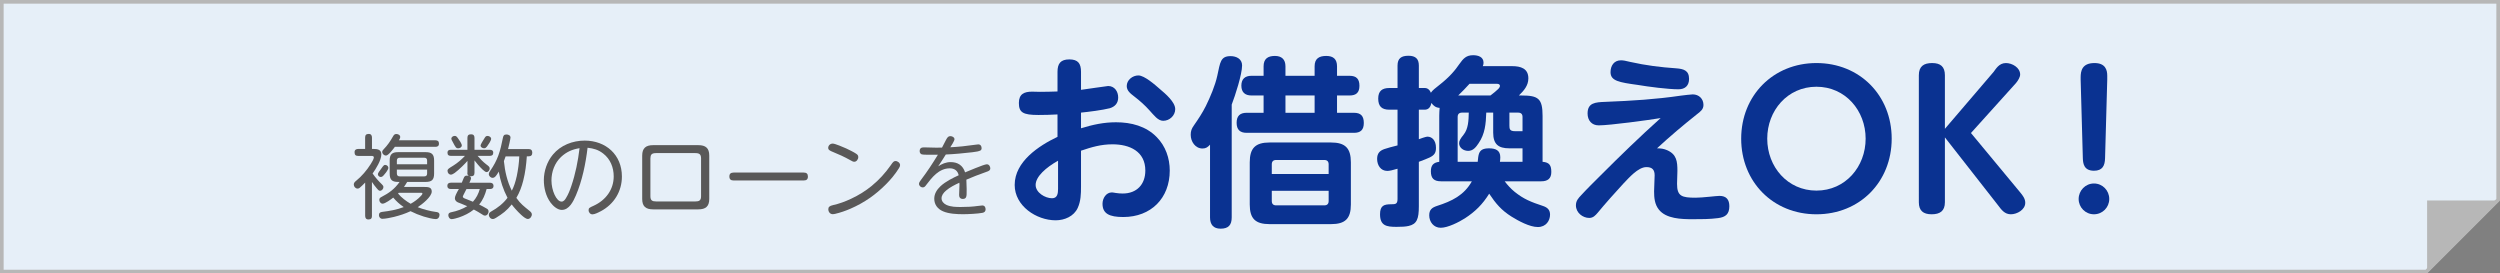 <?xml version="1.0" encoding="UTF-8"?>
<svg id="Layer_2" data-name="Layer 2" xmlns="http://www.w3.org/2000/svg" viewBox="0 0 686 75">
  <rect x="0" y="0" width="686" height="75" fill="#808080" stroke="none"/>
  <defs>
    <style>
      .cls-1 {
        fill: #e6eff8;
      }

      .cls-2 {
        fill: #595858;
      }

      .cls-3 {
        fill: #b7b7b7;
      }

      .cls-4 {
        fill: #0a3291;
      }
    </style>
  </defs>
  <g id="text">
    <g>
      <polygon class="cls-1" points=".5 74.5 .5 .5 685.5 .5 685.5 54.79 665.79 74.5 .5 74.5"/>
      <path class="cls-3" d="M685,1v53.59l-6.97,6.97-12.45,12.45H1V1h684M686,0H0v75h666c7.81-7.81,12.19-12.19,20-20V0h0Z"/>
    </g>
    <g>
      <path class="cls-2" d="M102.07,59.2c0,.7-.25,1.02-.97,1.02-.67,0-.9-.42-.9-1.02v-9.1c-.32.35-1.17,1.17-1.52,1.45-.17.12-.32.2-.55.2-.58,0-1.05-.55-1.05-1.1,0-.5.28-.73.62-1.02,1.57-1.27,2.95-2.9,4.02-4.6.25-.4.87-1.4.87-1.82,0-.4-.38-.42-.65-.42h-3.62c-.72,0-1.03-.27-1.03-1.02,0-.65.43-.9,1.03-.9h1.87v-3.1c0-.7.28-1.02,1-1.02.65,0,.88.43.88,1.02v3.1h.47c1.02,0,2.1.18,2.1,1.47,0,1.62-1.47,3.97-2.4,5.27.78,1.12,1.57,2.02,2.55,2.97.22.23.42.43.42.75,0,.5-.42,1.02-.95,1.02-.33,0-.6-.33-.88-.67-.47-.55-.92-1.15-1.32-1.75v9.27ZM106.57,46.05c0,.48-.75,1.42-1.08,1.8-.3.38-.6.72-1,.72s-.8-.35-.8-.75c0-.18.1-.38.3-.67.25-.38.65-.9,1-1.4.2-.27.4-.5.7-.5.42,0,.88.35.88.8ZM116.4,51.3c1.08,0,2.07.05,2.07,1.25,0,1.47-2.7,3.55-3.85,4.3,1.35.55,3.5,1.12,4.95,1.3.53.05,1.03.17,1.03.82,0,.5-.28,1.15-1.03,1.15-.8,0-2.5-.45-3.3-.7-1.27-.4-2.45-.88-3.62-1.47-1.5.7-2.95,1.17-4.55,1.57-.8.2-2.37.52-3.17.52-.6,0-.95-.5-.95-1.02,0-.62.35-.8.9-.88,2.02-.25,3.97-.57,5.9-1.32-1.15-.8-1.95-1.52-2.88-2.6-.55.45-2.22,1.67-2.9,1.67-.55,0-.92-.55-.92-1.05,0-.42.23-.6.55-.77,2.12-1.1,3.62-2.17,5.02-4.15h-.42c-1.67,0-2.3-.6-2.3-2.3v-3.57c0-1.67.62-2.3,2.3-2.3h7.57c1.7,0,2.32.62,2.32,2.3v3.57c0,1.7-.62,2.3-2.32,2.3h-5.07c-.27.48-.57.92-.88,1.38h5.55ZM119.5,38.5c.62,0,.95.27.95.92s-.4.87-.95.87h-11.15c-.4.55-1.77,2.4-2.45,2.4-.5,0-1.02-.47-1.02-1,0-.3.17-.48.37-.7,1.15-1.2,1.77-2.12,2.6-3.57.23-.4.42-.65.92-.65.45,0,1.05.27,1.05.82,0,.3-.2.65-.35.9h10.02ZM117.2,45.08v-1c0-.55-.25-.8-.8-.8h-6.7c-.52,0-.8.25-.8.8v1h8.3ZM108.9,47.6c0,.55.28.8.8.8h6.7c.55,0,.8-.25.8-.8v-1.07h-8.3v1.07ZM109.22,53.1c.92,1.12,2.22,2.1,3.47,2.82,1.03-.57,2.05-1.32,2.8-2.15.12-.12.42-.45.42-.65s-.17-.22-.35-.22h-6.12c-.08.07-.15.12-.22.2Z"/>
      <path class="cls-2" d="M128.27,47.4v-3.25c-.5.62-2.3,2.42-3.5,3.3-.4.27-.77.47-1.02.47-.58,0-.95-.5-.95-1.05,0-.48.33-.65,1.62-1.45,1.17-.73,2.22-1.65,3.17-2.65h-3.85c-.58,0-.95-.2-.95-.85s.4-.82.95-.82h4.52v-3.27c0-.7.32-.98,1.02-.98.65,0,.92.35.92.98v3.27h4.2c.55,0,.95.2.95.82s-.38.85-.95.85h-3.35c.65.77,1.55,1.7,2.35,2.3.72.55.97.72.97,1.15,0,.5-.35,1-.88,1-.22,0-.6-.27-1.02-.65-.88-.8-1.95-2.12-2.27-2.55v3.37c0,.7-.3.98-1,.98-.17,0-.3,0-.45-.05.27.12.5.25.5.6,0,.3-.32.92-.45,1.22h5.65c.55,0,.97.25.97.88s-.42.85-.97.85h-.92c-.42,1.55-1,3-2.05,4.25.65.32,1.55.8,2.17,1.17.27.17.42.42.42.75,0,.52-.4,1.12-.97,1.12-.33,0-.58-.17-.83-.35-.67-.45-1.52-.92-2.25-1.32-1.2.98-2.62,1.67-4.07,2.17-.47.15-1.52.47-2,.47-.58,0-.93-.57-.93-1.1s.35-.7.83-.8c1.52-.3,3.02-.85,4.37-1.65-1.22-.55-2.22-.9-2.57-1.05-.45-.2-.83-.6-.83-1.12s.4-1.35,1.1-2.55h-2.25c-.55,0-.92-.27-.92-.85,0-.62.4-.88.97-.88h3c.23-.5.35-.9.48-1.17.22-.55.4-.77.92-.77.22,0,.38.03.57.1-.38-.2-.45-.47-.45-.9ZM125.67,40.7c-.25,0-.4-.05-.58-.27-.15-.17-.5-.75-1.07-1.87-.1-.2-.17-.32-.17-.5,0-.47.5-.77.92-.77s.6.22,1,.8c.28.37.95,1.37.95,1.8,0,.55-.58.82-1.05.82ZM131.65,51.88h-3.65c-.2.35-.5.92-.72,1.4-.15.32-.28.57-.28.65,0,.2.12.35.4.48.42.2,1.17.42,2.37.95.95-1.05,1.5-2.15,1.88-3.47ZM134.77,38.1c0,.5-.85,1.72-1.15,2.12-.23.27-.42.47-.78.47-.42,0-.97-.27-.97-.77,0-.27.62-1.3,1.15-2.12.2-.32.38-.5.75-.5s1,.25,1,.8ZM136.85,47.1c-.55.95-1.02,1.7-1.67,1.7-.55,0-1.05-.5-1.05-1.05,0-.25.08-.45.33-.8,2.15-3.07,2.8-5.42,3.52-9.05.12-.65.3-1,1-1,.52,0,1.1.25,1.1.85,0,.35-.55,2.7-.67,3.15h5.62c.67,0,1.03.3,1.03,1s-.35,1-1.03,1h-.47c-.15,2.2-.42,4.45-.97,6.6-.42,1.7-1.02,3.32-1.9,4.8,1.17,1.67,2.07,2.3,3.6,3.55.3.25.65.55.65.97,0,.6-.48,1.27-1.12,1.27-.42,0-1.12-.5-1.85-1.17-1.05-.97-2.17-2.27-2.55-2.82-1.4,1.72-2.47,2.52-4.32,3.67-.28.18-.58.33-.88.33-.6,0-1.08-.58-1.08-1.15,0-.5.3-.72.7-.95,1.7-.95,3.25-2.15,4.42-3.72-1.22-2.37-1.92-4.52-2.4-7.17ZM141.77,48.48c.4-1.9.67-3.9.72-5.57h-3.75c-.15.45-.3.87-.47,1.3.28,2.82.9,5.55,2.17,8.12.57-1.1,1.02-2.45,1.32-3.85Z"/>
      <path class="cls-2" d="M158.02,53.63c-.7,1.62-1.82,3.97-3.87,3.97-1.2,0-2.4-1.1-3.07-2-1.3-1.77-1.85-4.02-1.85-6.2,0-2.47.9-5.1,2.5-7,2.12-2.55,5.4-3.82,8.7-3.82,5.82,0,10.22,3.9,10.22,9.85,0,4.1-2.17,7.6-5.77,9.52-.55.3-1.7.87-2.3.87s-1.07-.52-1.07-1.15c0-.58.2-.68,1.42-1.23,3.27-1.5,5.47-4.4,5.47-8.05,0-2.42-.92-4.75-2.87-6.25-1.38-1.07-2.6-1.4-4.3-1.6-.52,4.37-1.47,9.02-3.2,13.07ZM153.97,43.05c-1.8,1.7-2.65,4.1-2.65,6.47,0,2.7,1.35,5.8,2.77,5.8.58,0,.95-.52,1.22-.97.62-1,1.08-2.15,1.45-3.27,1.15-3.37,1.85-6.9,2.27-10.42-1.97.32-3.57,1-5.07,2.4Z"/>
      <path class="cls-2" d="M194.62,54.6c0,2.05-1,2.85-3,2.85h-12.4c-2,0-3-.8-3-2.85v-11.9c0-2.05,1-2.87,3-2.87h12.4c2.02,0,3,.82,3,2.87v11.9ZM178.47,53.83c0,1.17.5,1.45,1.6,1.45h10.7c1.1,0,1.6-.27,1.6-1.45v-10.37c0-1.15-.5-1.45-1.6-1.45h-10.7c-1.32,0-1.57.45-1.6,1.45v10.37Z"/>
      <path class="cls-2" d="M220.54,47.35c.78,0,1.15.33,1.15,1.12,0,.75-.42,1.05-1.15,1.05h-19.25c-.75,0-1.15-.32-1.15-1.1s.42-1.05,1.15-1.07h19.25Z"/>
      <path class="cls-2" d="M228.52,39.4c.6,0,3,1.02,3.65,1.32.8.38,2.1,1,2.82,1.5.35.25.52.47.52.9,0,.62-.5,1.27-1.1,1.27-.3,0-.6-.15-1.17-.48-1.52-.85-3.07-1.57-4.7-2.22-.8-.33-1.28-.55-1.28-1.12,0-.65.55-1.17,1.25-1.17ZM246.97,45.33c0,.32-.17.62-.35.9-.97,1.55-2.22,3.07-3.62,4.45-1.35,1.35-2.8,2.57-4.22,3.57-1.6,1.12-3.45,2.17-5.37,3-1.38.6-2.82,1.1-4.2,1.42-.22.05-.5.1-.72.1-.72,0-1.2-.65-1.2-1.35,0-.6.3-.92,1.33-1.15,1.62-.35,3.3-.97,4.9-1.72,2.1-.97,4.07-2.22,5.65-3.52,2.08-1.7,3.75-3.55,5.3-5.75.48-.7.75-1.1,1.25-1.1.6,0,1.27.52,1.27,1.15Z"/>
      <path class="cls-2" d="M257.45,45.63c1.05-.67,2.12-1.15,3.4-1.15,1.97,0,3.37.92,3.97,2.82.45-.2,1.65-.7,2.85-1.17,1.35-.55,2.72-1.05,3.12-1.05.67,0,.95.72.95,1.12,0,.22-.08.4-.2.52-.25.25-.7.38-1.25.58-1.47.52-3.72,1.37-5.12,2,.05.9.08,1.7.08,2.57,0,1.5,0,1.72-.12,2.12s-.43.6-.92.6c-.67,0-1.03-.4-1.03-1.05,0-.95.1-1.9.1-2.85,0-.17-.03-.38-.03-.55-1.2.55-2.65,1.27-3.67,2.17-.72.62-1.22,1.32-1.22,2.1,0,.85.6,1.47,1.35,1.82,1.2.55,2.62.57,3.92.57,1.62,0,3.22-.07,4.82-.3.75-.1.95-.12,1.1-.12.6,0,.9.48.9,1.05s-.33.87-.85.97c-1.27.25-3.97.38-5.32.38-1.72,0-3.92-.1-5.52-.8-1.45-.62-2.4-1.82-2.4-3.45,0-1.35.7-2.47,1.7-3.42,1.45-1.35,3.5-2.32,5-3.02-.27-1.27-1.17-1.9-2.45-1.9-1.45,0-2.7.62-3.77,1.52-1.02.88-1.9,2-2.67,3.02-.25.35-.5.7-.97.7-.53,0-1.03-.45-1.03-1,0-.35.33-.77.62-1.17,1.65-2.17,3.15-4.47,4.57-6.8h-1.85c-2.17,0-2.6,0-2.87-.27-.17-.18-.28-.38-.28-.73,0-.77.45-1.02,1.15-1.02,1.12,0,2.25.08,3.38.08.52,0,1.05-.02,1.6-.02.52-.95.82-1.62,1.1-2.12.4-.75.65-1.02,1.2-1.02s1.12.35,1.12.85c0,.22-.22.67-.5,1.15-.2.35-.45.73-.65,1.05,2.17-.1,4.5-.35,6.67-.67.33-.05.8-.12,1-.12.6,0,.92.45.92,1.02,0,.32-.1.55-.35.67-.4.2-1.08.35-2.2.47-2.42.27-4.85.52-7.27.62-.67,1.07-1.35,2.15-2.08,3.22Z"/>
      <path class="cls-4" d="M284.93,31.55c-4.25,0-5.35-.7-5.35-3.3,0-2.45,1.45-3.1,3.65-3.1.7,0,1.45.05,2.15.05s4.2-.05,4.8-.1v-5.4c0-2.25.85-3.4,3.25-3.4s3.2,1.15,3.2,3.4v4.95c1.15-.15,7.2-1.05,7.45-1.05,1.75,0,2.75,1.5,2.75,3.15,0,1.55-.85,2.5-2.3,2.95-1.95.5-5.8,1-7.9,1.2v4.3c3.25-1,6.25-1.65,9.6-1.65,4.15,0,8.25,1.05,11.2,4.1,2.4,2.45,3.55,5.75,3.55,9.15,0,7.6-5.15,12.75-12.75,12.75-3.8,0-5.7-.9-5.7-3.65,0-1.5,1-3.1,2.55-3.1.15,0,.25,0,1.1.15.65.1,1.25.15,1.9.15,3.85,0,6.2-2.5,6.2-6.3,0-5.3-4.35-7.2-9-7.2-3.15,0-5.7.75-8.65,1.75v9.85c0,2-.05,4-.9,5.85-1.05,2.3-3.6,3.4-6.05,3.4-5.3,0-11.25-3.95-11.25-9.7,0-6.4,6.6-10.75,11.75-13.2v-6.15c-1.7.1-3.6.15-5.25.15ZM284.18,50.75c0,2.1,2.6,3.65,4.5,3.65,1.5,0,1.65-1.35,1.65-2.6v-7.7c-3.3,1.85-6.15,4.35-6.15,6.65ZM312.38,20.7c1.65,0,4.6,2.6,5.85,3.7,1.6,1.35,4.25,3.6,4.25,5.55,0,1.75-1.55,3.2-3.3,3.2-1.45,0-2.55-1.55-3.75-2.85-1.25-1.4-2.65-2.65-4.15-3.8-1.1-.85-2.1-1.6-2.1-2.9,0-1.65,1.6-2.9,3.2-2.9Z"/>
      <path class="cls-4" d="M337.98,59.65c0,2.1-.9,3.1-3.05,3.1-2,0-2.9-1.15-2.9-3.1v-19.95c-.6.65-1.1,1.05-2.05,1.05-2,0-3.25-1.9-3.25-3.75,0-1.05.25-1.7.85-2.55,1.25-1.8,2.35-3.45,3.3-5.35,1.25-2.55,2.55-5.6,3.15-8.35.8-3.65.85-5.35,3.65-5.35,1.55,0,3.15.75,3.15,2.55,0,2.45-1.9,8.3-2.85,10.75v30.95ZM360.73,20.8v-2.6c0-2.15,1.25-2.85,3.2-2.85s2.95.9,2.95,2.85v2.6h3.45c1.9,0,2.7.9,2.7,2.75s-.9,2.65-2.7,2.65h-3.45v4.75h4.65c1.9,0,2.7.9,2.7,2.8s-.9,2.7-2.7,2.7h-29.45c-1.85,0-2.75-.9-2.75-2.75s.9-2.75,2.75-2.75h4.65v-4.75h-3.35c-1.75,0-2.75-.9-2.75-2.7s1-2.7,2.75-2.7h3.35v-2.6c0-2.05,1.15-2.85,3.1-2.85,1.85,0,2.9.95,2.9,2.85v2.6h8ZM370.68,56.1c0,3.9-1.55,5.4-5.45,5.4h-16.85c-3.9,0-5.45-1.5-5.45-5.4v-11.55c0-3.9,1.55-5.45,5.45-5.45h16.85c3.9,0,5.45,1.55,5.45,5.45v11.55ZM364.58,45.1c0-.8-.4-1.2-1.2-1.2h-13.2c-.8,0-1.2.4-1.2,1.2v2.65h15.6v-2.65ZM348.98,52.35v2.8c0,.8.4,1.2,1.2,1.2h13.2c.8,0,1.2-.4,1.2-1.2v-2.8h-15.6ZM352.73,26.2v4.75h8v-4.75h-8Z"/>
      <path class="cls-4" d="M401.98,59.9c-1.65,1.05-4.7,2.6-6.65,2.6s-3.15-1.65-3.15-3.4c0-1.6.8-2.15,2.15-2.6,4.05-1.3,7.4-2.9,9.55-6.75h-8.45c-1.95,0-2.8-.8-2.8-2.75,0-1.65.7-2.4,2.3-2.6v-12.6c0-.75.05-1.45.1-2.2-1-.05-1.7-.55-2.25-1.35-.2,1-.7,1.85-1.85,1.85h-1.6v8.1c1.75-.65,2.2-.7,2.4-.7,1.1,0,2.3.9,2.3,3.05,0,1.35-.4,2-1.7,2.65-.7.35-1.7.7-3,1.2v12.25c0,3.4-.55,4.85-2.8,5.35-.85.2-1.95.25-3.35.25-2.7,0-4.5-.3-4.5-3.45,0-2.4,1.1-2.75,3.05-2.75,1.2,0,1.75-.05,1.75-1.45v-8.3c-1.3.4-2.25.6-2.8.6-1.85,0-2.8-1.6-2.8-3.3,0-1.5.7-2.25,2-2.7.85-.3,2.2-.65,3.6-1v-9.8h-2.25c-2.1,0-3.05-.95-3.05-3.05s1.1-2.9,3.05-2.9h2.25v-6.15c0-2,1.05-2.7,3-2.7s2.85.85,2.85,2.7v6.15h1.65c.75,0,1.4.55,1.65,1.3.4-.65,1.4-1.4,2.1-1.95,3.15-2.45,4.6-4.3,5.7-5.9,1.1-1.55,1.9-2.45,3.8-2.45,1.35,0,2.85.45,2.85,2.05,0,.35-.05.6-.2.95h8.05c2.3,0,4.45.6,4.45,3.35,0,2-1.25,3.4-2.6,4.7h.7c4.65,0,5.8.85,5.8,5.6v12.6c1.9.15,2.4,1,2.4,2.8s-1,2.55-2.75,2.55h-10.05c.8,1.05,1.7,2.05,2.75,2.9,2.5,2,4.4,2.75,7.85,3.9,1.15.4,1.85,1.05,1.85,2.35,0,1.65-1.1,3.4-3.35,3.4s-5.35-1.7-7.2-2.85c-2.8-1.75-4.35-3.6-6.15-6.3-1.8,2.9-3.8,4.9-6.65,6.75ZM417.78,44.4v-3.7h-3.65c-3,0-4.4-1.15-4.4-4.3v-5.5h-1.9c-.1,3.1-.35,5.85-2.1,8.4-.7,1.05-1.5,2.1-2.85,2.1s-2.5-.9-2.5-2.1c0-.65.35-1.25,1.2-2.3,1.35-1.65,1.4-4,1.45-6.1h-1.8c-.85,0-1.25.4-1.25,1.2v12.3h5.5c.1-.95.15-1.75.4-2.35.35-.85,1.05-1.35,2.7-1.35,1.75,0,3.1.5,3.1,2.45,0,.35-.05.95-.1,1.25h6.2ZM411.08,24.45c.35-.35.5-.65.5-.85,0-.5-.4-.6-.85-.6h-7.5c-1,1.1-2,2.15-3.1,3.2h8.85c.85-.65,1.6-1.25,2.1-1.75ZM414.18,34.45c0,.95.1,1.55,1.55,1.55h2.05v-3.9c0-.8-.4-1.2-1.25-1.2h-2.35v3.55Z"/>
      <path class="cls-4" d="M438.68,34.4c-1.9,0-3.05-1.35-3.05-3.25,0-2.95,2.1-3.1,4.85-3.2,7.55-.3,13.85-.7,20.7-1.7.8-.1,2.8-.35,3.3-.35,1.7,0,2.95,1.2,2.95,2.9,0,1.2-.8,1.8-1.85,2.6-4,3.2-7.1,5.8-10.9,9.3,1.05,0,1.8.1,2.75.5,2.65,1.15,2.85,3.1,2.85,5.7,0,1.15-.1,2.35-.1,3.55,0,3.4,1.3,3.8,5.1,3.8,1.9,0,5.7-.5,6.55-.5,1.9,0,2.7,1.05,2.7,2.85,0,2.15-1.05,3-3.1,3.25-2.3.3-4.6.3-6.95.3-3.1,0-7.3-.1-9.3-2.65-1.15-1.45-1.3-3.25-1.3-5,0-1.45.15-2.95.15-4.4,0-1.55-.7-2.25-2.25-2.25-2.3,0-4.85,3-6.35,4.55-2,2.15-5.15,5.7-7,7.95-.65.75-1.25,1.45-2.35,1.45-1.75,0-3.65-1.4-3.65-3.45,0-1.25.65-1.95,1.45-2.8,1.7-1.85,3.5-3.6,5.25-5.35,5.4-5.4,10.85-10.7,16.55-15.8-3.35.55-13.95,2-17,2ZM444.78,16.55c.6,0,1.2.1,2.6.45,4.25.95,8.25,1.45,12.6,1.75,1.95.15,3.5.55,3.5,2.9,0,1.85-1.1,2.85-2.9,2.85-2.9,0-8.25-.7-11.2-1.2-5.1-.7-7.45-1.1-7.45-3.5,0-1.75.95-3.25,2.85-3.25Z"/>
      <path class="cls-4" d="M498.43,17.3c11.9,0,20.65,8.9,20.65,20.75s-8.75,20.75-20.65,20.75-20.65-8.9-20.65-20.75,8.8-20.75,20.65-20.75ZM498.43,52.3c7.95,0,13.5-6.55,13.5-14.25s-5.55-14.25-13.5-14.25-13.5,6.55-13.5,14.25,5.55,14.25,13.5,14.25Z"/>
      <path class="cls-4" d="M547.03,19.75c.6-.75,1.45-2.45,3.4-2.45,1.7,0,3.9,1.25,3.9,3.15,0,.75-.65,1.75-1.15,2.35l-12.35,13.7,13.6,16.4c.65.8,1.3,1.65,1.3,2.75,0,1.9-2.25,3.15-3.95,3.15s-2.6-1.25-3.5-2.45l-14.6-18.65v17.8c0,2.4-1.35,3.3-3.65,3.3s-3.5-1-3.5-3.3V20.65c0-2.45,1.35-3.35,3.65-3.35s3.5,1,3.5,3.35v14.7l13.35-15.6Z"/>
      <path class="cls-4" d="M578.78,54.6c0,2.3-1.85,4.2-4.2,4.2s-4.2-1.9-4.2-4.2,1.85-4.25,4.2-4.25,4.2,1.9,4.2,4.25ZM570.93,21.85v-.6c0-1.75.35-3.95,3.8-3.95,3,0,3.5,1.9,3.5,3.45v1.1l-.6,21.55c-.05,2.05-.7,3.45-3.05,3.45-2.85,0-3-2.15-3.05-3.45l-.6-21.55Z"/>
    </g>
    <g>
      <polygon class="cls-3" points="666.5 55.5 684.79 55.5 666.5 73.79 666.5 55.5"/>
      <path class="cls-3" d="M683.59,56l-16.59,16.59v-16.59h16.59M686,55h-20v20l20-20h0Z"/>
    </g>
  </g>
</svg>